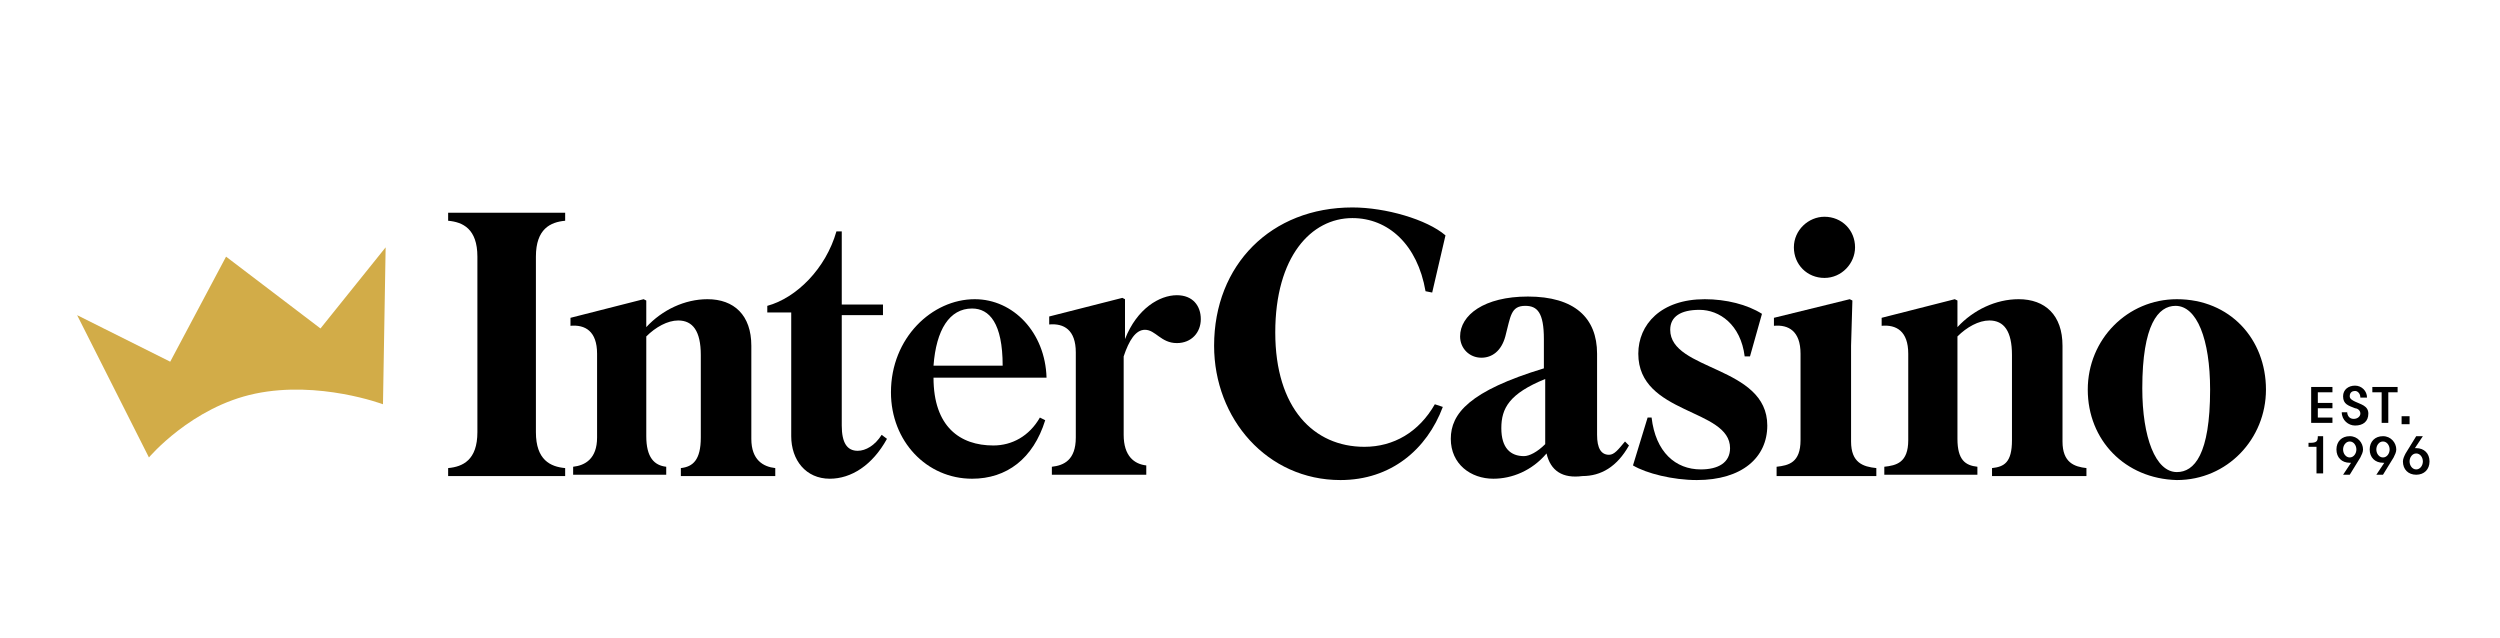 <?xml version="1.0" encoding="utf-8"?>
<!-- Generator: Adobe Illustrator 20.1.0, SVG Export Plug-In . SVG Version: 6.00 Build 0)  -->
<svg version="1.1" id="Layer_1" xmlns="http://www.w3.org/2000/svg" xmlns:xlink="http://www.w3.org/1999/xlink" x="0px" y="0px"
	 viewBox="0 0 188 48" style="enable-background:new 0 0 188 48;" xml:space="preserve">
<style type="text/css">
	.st0{fill:#000000;}
	.st1{fill:#d2ac48;}
</style>
<path class="st0" d="M176.5,30.9c0,0.4,0.2,0.6,0.5,0.6c0.3,0,0.5-0.2,0.5-0.4c0-0.3-0.3-0.4-0.4-0.4c-0.5-0.2-0.9-0.3-0.9-0.9
	c0-0.5,0.4-0.8,0.9-0.8c0.5,0,0.9,0.4,0.9,0.9h-0.5c0-0.3-0.2-0.5-0.4-0.5c-0.2,0-0.4,0.1-0.4,0.4c0,0.2,0.2,0.3,0.4,0.4
	c0.4,0.2,1,0.3,1,0.9c0,0.6-0.4,0.9-1,0.9c-0.5,0-1-0.4-1-1H176.5z"/>
<polygon class="st0" points="179.1,29.5 178.4,29.5 178.4,29.1 180.3,29.1 180.3,29.5 179.6,29.5 179.6,31.8 179.1,31.8 "/>
<path class="st0" d="M173.7,33.3c0.5,0,0.6-0.1,0.6-0.5h0.4v2.8h-0.5v-2h-0.6V33.3z"/>
<path class="st0" d="M177.7,33.8c0,0.2-0.1,0.4-0.2,0.6l-0.8,1.3h-0.5l0.6-0.9h-0.1c-0.6,0-1-0.4-1-1s0.4-1,1-1
	C177.3,32.8,177.7,33.3,177.7,33.8 M176.2,33.8c0,0.3,0.2,0.6,0.5,0.6c0.3,0,0.5-0.3,0.5-0.6c0-0.3-0.2-0.6-0.5-0.6
	C176.4,33.2,176.2,33.5,176.2,33.8"/>
<path class="st0" d="M180.2,33.8c0,0.2-0.1,0.4-0.2,0.6l-0.8,1.3h-0.5l0.6-0.9h-0.1c-0.6,0-1-0.4-1-1s0.4-1,1-1
	C179.8,32.8,180.2,33.3,180.2,33.8 M178.7,33.8c0,0.3,0.2,0.6,0.5,0.6c0.3,0,0.5-0.3,0.5-0.6c0-0.3-0.2-0.6-0.5-0.6
	C178.9,33.2,178.7,33.5,178.7,33.8"/>
<path class="st0" d="M180.7,34.7c0-0.2,0.1-0.4,0.2-0.6l0.8-1.3h0.5l-0.6,0.9c0,0,0,0,0.1,0c0.6,0,1,0.4,1,1s-0.4,1-1,1
	C181.1,35.7,180.7,35.3,180.7,34.7 M182.2,34.7c0-0.3-0.2-0.6-0.5-0.6c-0.3,0-0.5,0.3-0.5,0.6c0,0.3,0.2,0.6,0.5,0.6
	C182,35.3,182.2,35,182.2,34.7"/>
<path class="st0" d="M42.5,16.6c-1.1,0.1-2.2,0.6-2.2,2.7v13.2c0,2.1,1.1,2.6,2.2,2.7v0.6h-8.8v-0.6c1.1-0.1,2.2-0.6,2.2-2.7V19.3
	c0-2.1-1.1-2.6-2.2-2.7v-0.6h8.8V16.6z"/>
<path class="st0" d="M50.2,35.7h-7.1v-0.6c0.9-0.1,1.8-0.6,1.8-2.2v-6.3c0-1.7-0.9-2.2-2-2.1v-0.6l5.5-1.4l0.2,0.1v2
	c1.2-1.3,2.9-2.1,4.6-2.1c2,0,3.3,1.2,3.3,3.5v7c0,1.6,0.9,2.1,1.8,2.2v0.6h-7.1v-0.6c0.9-0.1,1.5-0.6,1.5-2.3v-6.2
	c0-1.8-0.6-2.6-1.7-2.6c-0.8,0-1.7,0.5-2.4,1.2v7.5c0,1.6,0.6,2.2,1.5,2.3V35.7z"/>
<path class="st0" d="M63.3,23.7V32c0,1.3,0.4,1.9,1.2,1.9c0.6,0,1.3-0.4,1.8-1.2l0.4,0.3C65.6,35,64,36,62.4,36
	c-1.8,0-2.9-1.4-2.9-3.2v-9.3h-1.8V23c2.2-0.6,4.4-2.8,5.2-5.6h0.4v5.5h3.1v0.8H63.3z"/>
<path class="st0" d="M73.1,36c-3.4,0-6.1-2.8-6.1-6.5c0-4.1,3.1-7,6.3-7c2.9,0,5.3,2.5,5.4,5.9h-8.5c0,3.7,2,5.1,4.5,5.1
	c1.4,0,2.7-0.7,3.5-2.1l0.4,0.2C77.7,34.5,75.7,36,73.1,36 M70.2,27.5h5.2c0-3.2-1-4.3-2.3-4.3C71.4,23.2,70.4,24.8,70.2,27.5"/>
<path class="st0" d="M86.4,35.7h-7.3v-0.6c0.9-0.1,1.8-0.5,1.8-2.2v-6.4c0-1.7-0.9-2.2-2-2.1v-0.6l5.5-1.4l0.2,0.1v3
	c0.9-2.3,2.6-3.3,3.9-3.3c1.2,0,1.8,0.8,1.8,1.8c0,1-0.7,1.8-1.8,1.8c-1.2,0-1.6-1-2.4-1c-0.7,0-1.2,0.8-1.6,2v5.9
	c0,1.6,0.8,2.2,1.7,2.3V35.7z"/>
<path class="st0" d="M107.2,21.9c-0.6-3.5-2.8-5.5-5.5-5.5c-3.1,0-5.8,2.9-5.8,8.6c0,5.7,2.9,8.6,6.7,8.6c2.2,0,4.1-1.1,5.3-3.2
	l0.6,0.2c-1.2,3.2-3.9,5.5-7.7,5.5c-5.5,0-9.5-4.6-9.5-10.1c0-6.1,4.3-10.4,10.4-10.4c2.5,0,5.6,0.9,7,2.1l-1,4.3L107.2,21.9z"/>
<path class="st0" d="M116.3,34.1c-1.1,1.3-2.6,1.9-4,1.9c-1.7,0-3.2-1.1-3.2-3c0-1.9,1.4-3.6,7-5.3v-2.2c0-2-0.5-2.5-1.4-2.5
	c-1.1,0-1.1,0.8-1.5,2.3c-0.3,1.1-1,1.6-1.8,1.6c-0.9,0-1.6-0.7-1.6-1.6c0-1.6,1.8-3,5.1-3c3.5,0,5.2,1.6,5.2,4.3v6.1
	c0,1,0.3,1.5,0.9,1.5c0.4,0,0.7-0.4,1.2-1l0.3,0.3c-0.9,1.6-2.1,2.3-3.5,2.3C117.5,36,116.6,35.4,116.3,34.1 M116.2,33.4
	c0-0.1,0-0.3,0-0.6v-4.3c-2.7,1.1-3.3,2.2-3.3,3.7c0,1.5,0.7,2.1,1.7,2.1C115,34.3,115.6,34,116.2,33.4"/>
<path class="st0" d="M130.1,33.7c0-3-6.9-2.5-6.9-7.1c0-2.2,1.7-4.1,5-4.1c1.6,0,3.2,0.4,4.3,1.1l-0.9,3.2l-0.4,0
	c-0.3-2.4-1.9-3.5-3.4-3.5c-1.4,0-2.2,0.5-2.2,1.5c0,3.1,7.3,2.7,7.3,7.2c0,2.4-1.9,4.1-5.3,4.1c-1.8,0-3.8-0.5-4.8-1.1l1.1-3.6
	l0.3,0c0.3,2.6,1.8,3.9,3.7,3.9C129.2,35.3,130.1,34.8,130.1,33.7"/>
<path class="st0" d="M133.6,35.7v-0.6c0.9-0.1,1.8-0.3,1.8-2v-6.5c0-1.7-0.9-2.2-2-2.1v-0.6l5.7-1.4l0.2,0.1l-0.1,3.4v7.2
	c0,1.6,0.9,1.9,1.9,2v0.6H133.6z"/>
<path class="st0" d="M137.2,16.3c1.3,0,2.3,1,2.3,2.3c0,1.2-1,2.3-2.3,2.3c-1.3,0-2.3-1-2.3-2.3C134.9,17.3,136,16.3,137.2,16.3"/>
<path class="st0" d="M148.8,35.7h-7.1v-0.6c0.9-0.1,1.8-0.3,1.8-2v-6.5c0-1.7-0.9-2.2-2-2.1v-0.6l5.5-1.4l0.2,0.1v2
	c1.2-1.3,2.9-2.1,4.6-2.1c2,0,3.3,1.2,3.3,3.5v7.2c0,1.6,0.9,1.9,1.8,2v0.6h-7.1v-0.6c0.9-0.1,1.5-0.4,1.5-2.1v-6.4
	c0-1.8-0.6-2.6-1.7-2.6c-0.8,0-1.7,0.5-2.4,1.2v7.7c0,1.6,0.6,2,1.5,2.1V35.7z"/>
<path class="st0" d="M157,29.3c0-3.8,3-6.8,6.7-6.8c4,0,6.7,3,6.7,6.8c0,3.7-2.9,6.8-6.7,6.8C159.8,36,157,33.1,157,29.3
	 M163.7,35.5c1.3,0,2.5-1.3,2.5-6.2c0-3.8-1-6.3-2.6-6.3c-1.3,0-2.5,1.4-2.5,6.2C161.1,32.9,162.1,35.5,163.7,35.5"/>
<polygon class="st0" points="173.8,29.1 173.8,31.8 175.4,31.8 175.4,31.4 174.3,31.4 174.3,30.7 175.4,30.7 175.4,30.3 174.3,30.3 
	174.3,29.5 175.4,29.5 175.4,29.1 "/>
<path class="st1" d="M17,19.3l-4.2,7.9l-7-3.5l5.4,10.7c0,0,3.2-3.8,8-4.8c4.8-1,9.6,0.8,9.6,0.8L29,18.6l-4.9,6.1L17,19.3z"/>
<g>
	<path class="st0" d="M180.6,31.3h0.6v0.6h-0.6V31.3z"/>
</g>
</svg>
